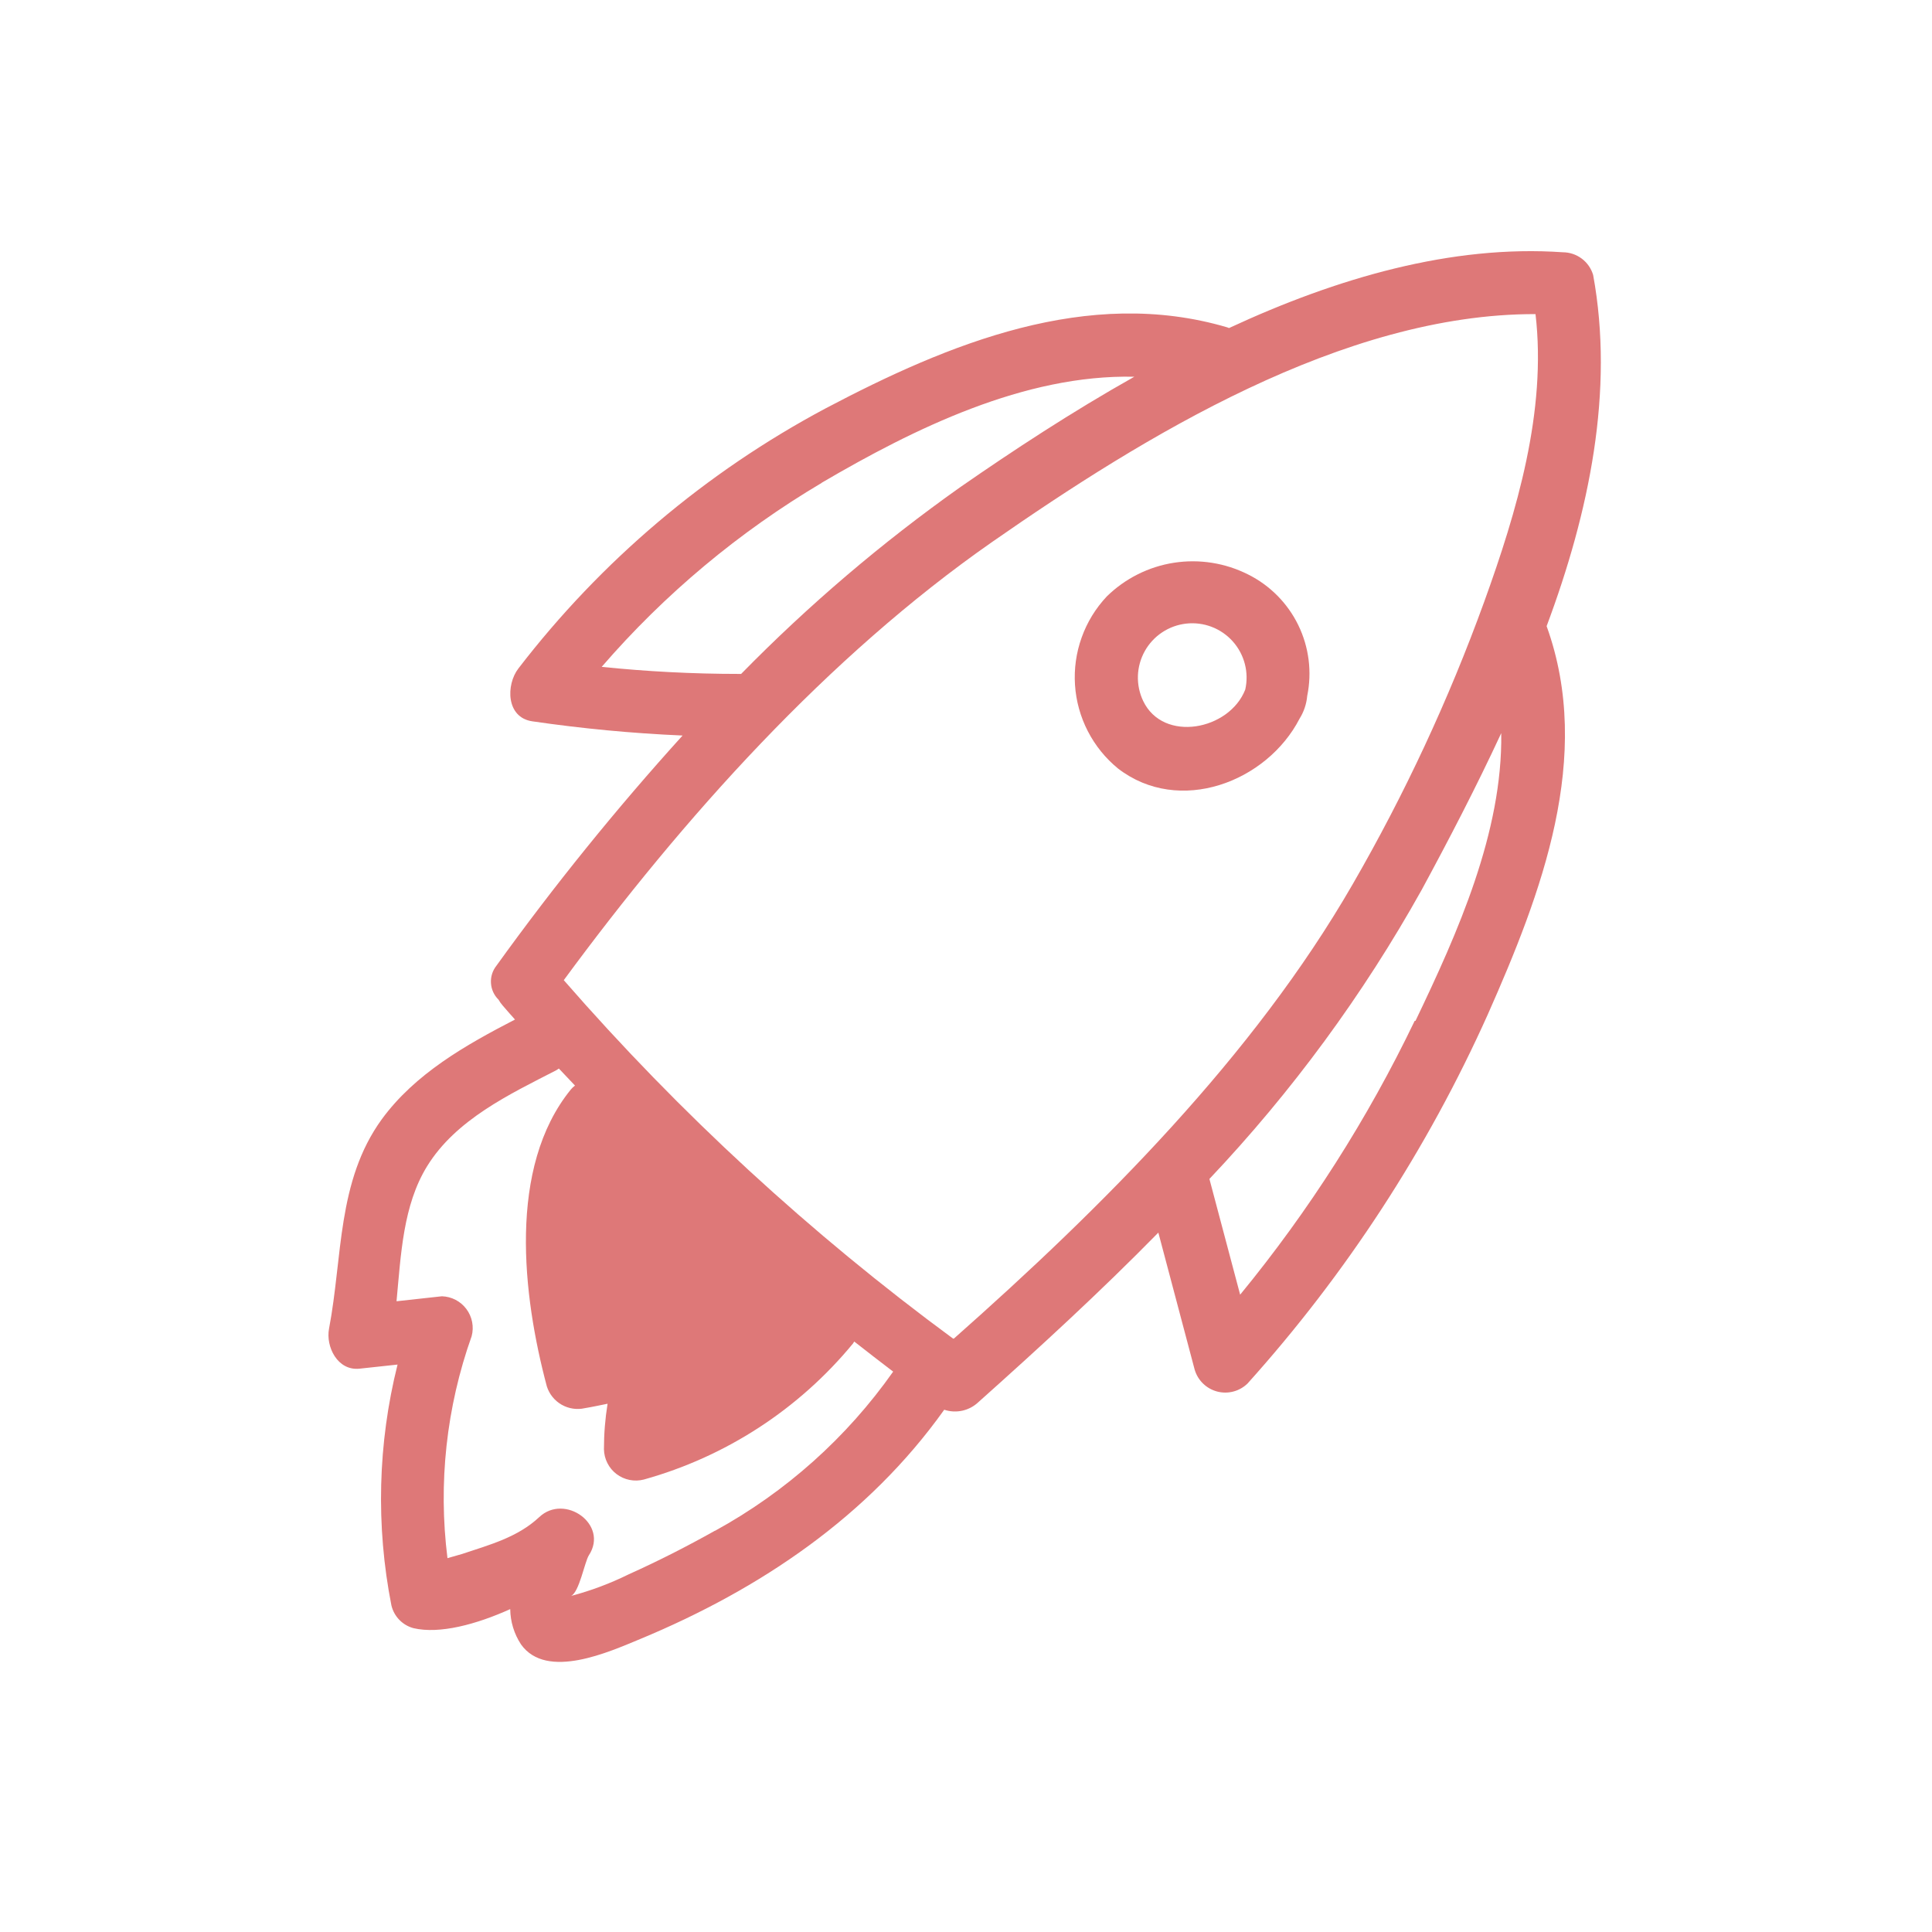 <svg width="100" height="100" viewBox="0 0 100 100" fill="none" xmlns="http://www.w3.org/2000/svg">
<path d="M82.461 14.232C82.36 13.893 82.152 13.595 81.869 13.384C81.585 13.172 81.241 13.058 80.887 13.057C75.143 12.658 69.2 14.385 63.614 16.98L63.526 16.945C56.309 14.813 49.102 17.779 42.73 21.139C36.533 24.443 31.113 29.032 26.832 34.6C26.186 35.439 26.186 37.137 27.554 37.336C30.132 37.712 32.727 37.958 35.33 38.071C31.9 41.858 28.684 45.834 25.698 49.981C25.494 50.236 25.392 50.557 25.412 50.882C25.431 51.208 25.571 51.515 25.804 51.743C25.865 51.852 25.938 51.955 26.021 52.048C26.227 52.295 26.444 52.53 26.656 52.771C24.101 54.092 21.487 55.572 19.761 57.933C17.435 61.14 17.74 65.057 17.03 68.775C16.854 69.703 17.47 70.965 18.61 70.842L20.577 70.63C19.555 74.713 19.447 78.97 20.26 83.099C20.327 83.379 20.468 83.636 20.669 83.843C20.869 84.049 21.121 84.198 21.399 84.273C22.75 84.591 24.653 84.08 26.409 83.287C26.417 83.936 26.61 84.57 26.967 85.113C28.294 86.981 31.554 85.489 33.145 84.832C39.365 82.247 44.944 78.483 48.873 72.968C49.175 73.068 49.497 73.085 49.808 73.017C50.118 72.949 50.404 72.798 50.635 72.58C53.766 69.785 56.937 66.878 59.956 63.8C60.582 66.149 61.209 68.512 61.835 70.889C61.914 71.163 62.063 71.411 62.267 71.61C62.471 71.809 62.723 71.952 62.999 72.025C63.274 72.098 63.564 72.098 63.84 72.025C64.115 71.953 64.368 71.81 64.572 71.611C69.684 65.925 73.881 59.477 77.011 52.501C79.783 46.24 82.49 39.163 80.053 32.409C82.267 26.489 83.559 20.217 82.461 14.232ZM42.525 24.991C47.311 22.184 53.037 19.371 58.711 19.5C55.486 21.315 52.444 23.312 49.696 25.22C45.636 28.095 41.842 31.328 38.361 34.882H38.255C35.864 34.882 33.504 34.758 31.143 34.517C34.401 30.748 38.249 27.531 42.536 24.991H42.525ZM36.998 79.234C35.553 80.045 34.062 80.803 32.535 81.49C31.582 81.96 30.584 82.334 29.557 82.606C29.98 82.418 30.262 80.844 30.479 80.503C31.524 78.906 29.228 77.285 27.912 78.524C26.791 79.575 25.34 79.957 23.919 80.433L23.161 80.65C22.674 76.775 23.103 72.841 24.412 69.162C24.476 68.923 24.485 68.672 24.438 68.429C24.391 68.185 24.29 67.956 24.142 67.757C23.994 67.558 23.803 67.395 23.584 67.281C23.364 67.166 23.121 67.103 22.873 67.095L20.524 67.353C20.753 64.928 20.859 62.385 22.11 60.359C23.596 57.951 26.368 56.641 28.793 55.396L28.928 55.308L29.762 56.189C29.681 56.248 29.608 56.317 29.545 56.394C26.268 60.429 27.049 67.066 28.306 71.764C28.434 72.163 28.707 72.5 29.071 72.708C29.436 72.916 29.864 72.979 30.273 72.886C30.673 72.821 31.06 72.733 31.448 72.657C31.323 73.433 31.26 74.219 31.26 75.006C31.264 75.256 31.324 75.502 31.437 75.726C31.549 75.95 31.711 76.145 31.91 76.296C32.11 76.448 32.341 76.552 32.586 76.601C32.832 76.65 33.085 76.643 33.327 76.58C37.575 75.397 41.356 72.937 44.157 69.532C44.157 69.532 44.192 69.468 44.216 69.438C44.886 69.961 45.555 70.484 46.23 70.995C43.826 74.409 40.672 77.227 37.01 79.234H36.998ZM49.331 69.286C41.955 63.858 35.198 57.637 29.181 50.733C35.348 42.346 42.842 33.983 51.363 28.045C59.192 22.595 69.529 16.235 79.478 16.258C80.065 21.28 78.508 26.483 76.823 31.146C74.985 36.213 72.706 41.108 70.01 45.776C64.877 54.679 57.078 62.467 49.372 69.286H49.331ZM73.223 52.841C70.79 57.909 67.757 62.667 64.19 67.013C63.661 65.02 63.131 63.023 62.599 61.022C66.871 56.507 70.565 51.476 73.593 46.046C74.967 43.509 76.4 40.76 77.704 37.947C77.78 43.08 75.443 48.295 73.264 52.841H73.223Z" fill="#DE7878"/>
<path d="M64.607 29.737C63.42 29.137 62.076 28.924 60.762 29.128C59.448 29.332 58.231 29.944 57.283 30.876C56.71 31.486 56.269 32.207 55.987 32.995C55.704 33.783 55.587 34.62 55.642 35.456C55.697 36.291 55.923 37.105 56.307 37.849C56.69 38.593 57.222 39.25 57.871 39.78C61.036 42.217 65.576 40.478 67.267 37.195C67.489 36.84 67.624 36.438 67.661 36.021C67.915 34.783 67.753 33.497 67.201 32.36C66.648 31.224 65.737 30.302 64.607 29.737V29.737ZM59.169 36.279C58.976 35.874 58.884 35.429 58.898 34.981C58.913 34.533 59.035 34.095 59.253 33.703C59.471 33.312 59.78 32.978 60.153 32.73C60.526 32.482 60.954 32.327 61.399 32.277C61.845 32.228 62.296 32.285 62.715 32.445C63.133 32.605 63.508 32.863 63.807 33.197C64.106 33.532 64.32 33.932 64.433 34.366C64.546 34.8 64.553 35.255 64.454 35.692C63.632 37.8 60.208 38.458 59.169 36.279Z" fill="#DE7878"/>
</svg>
